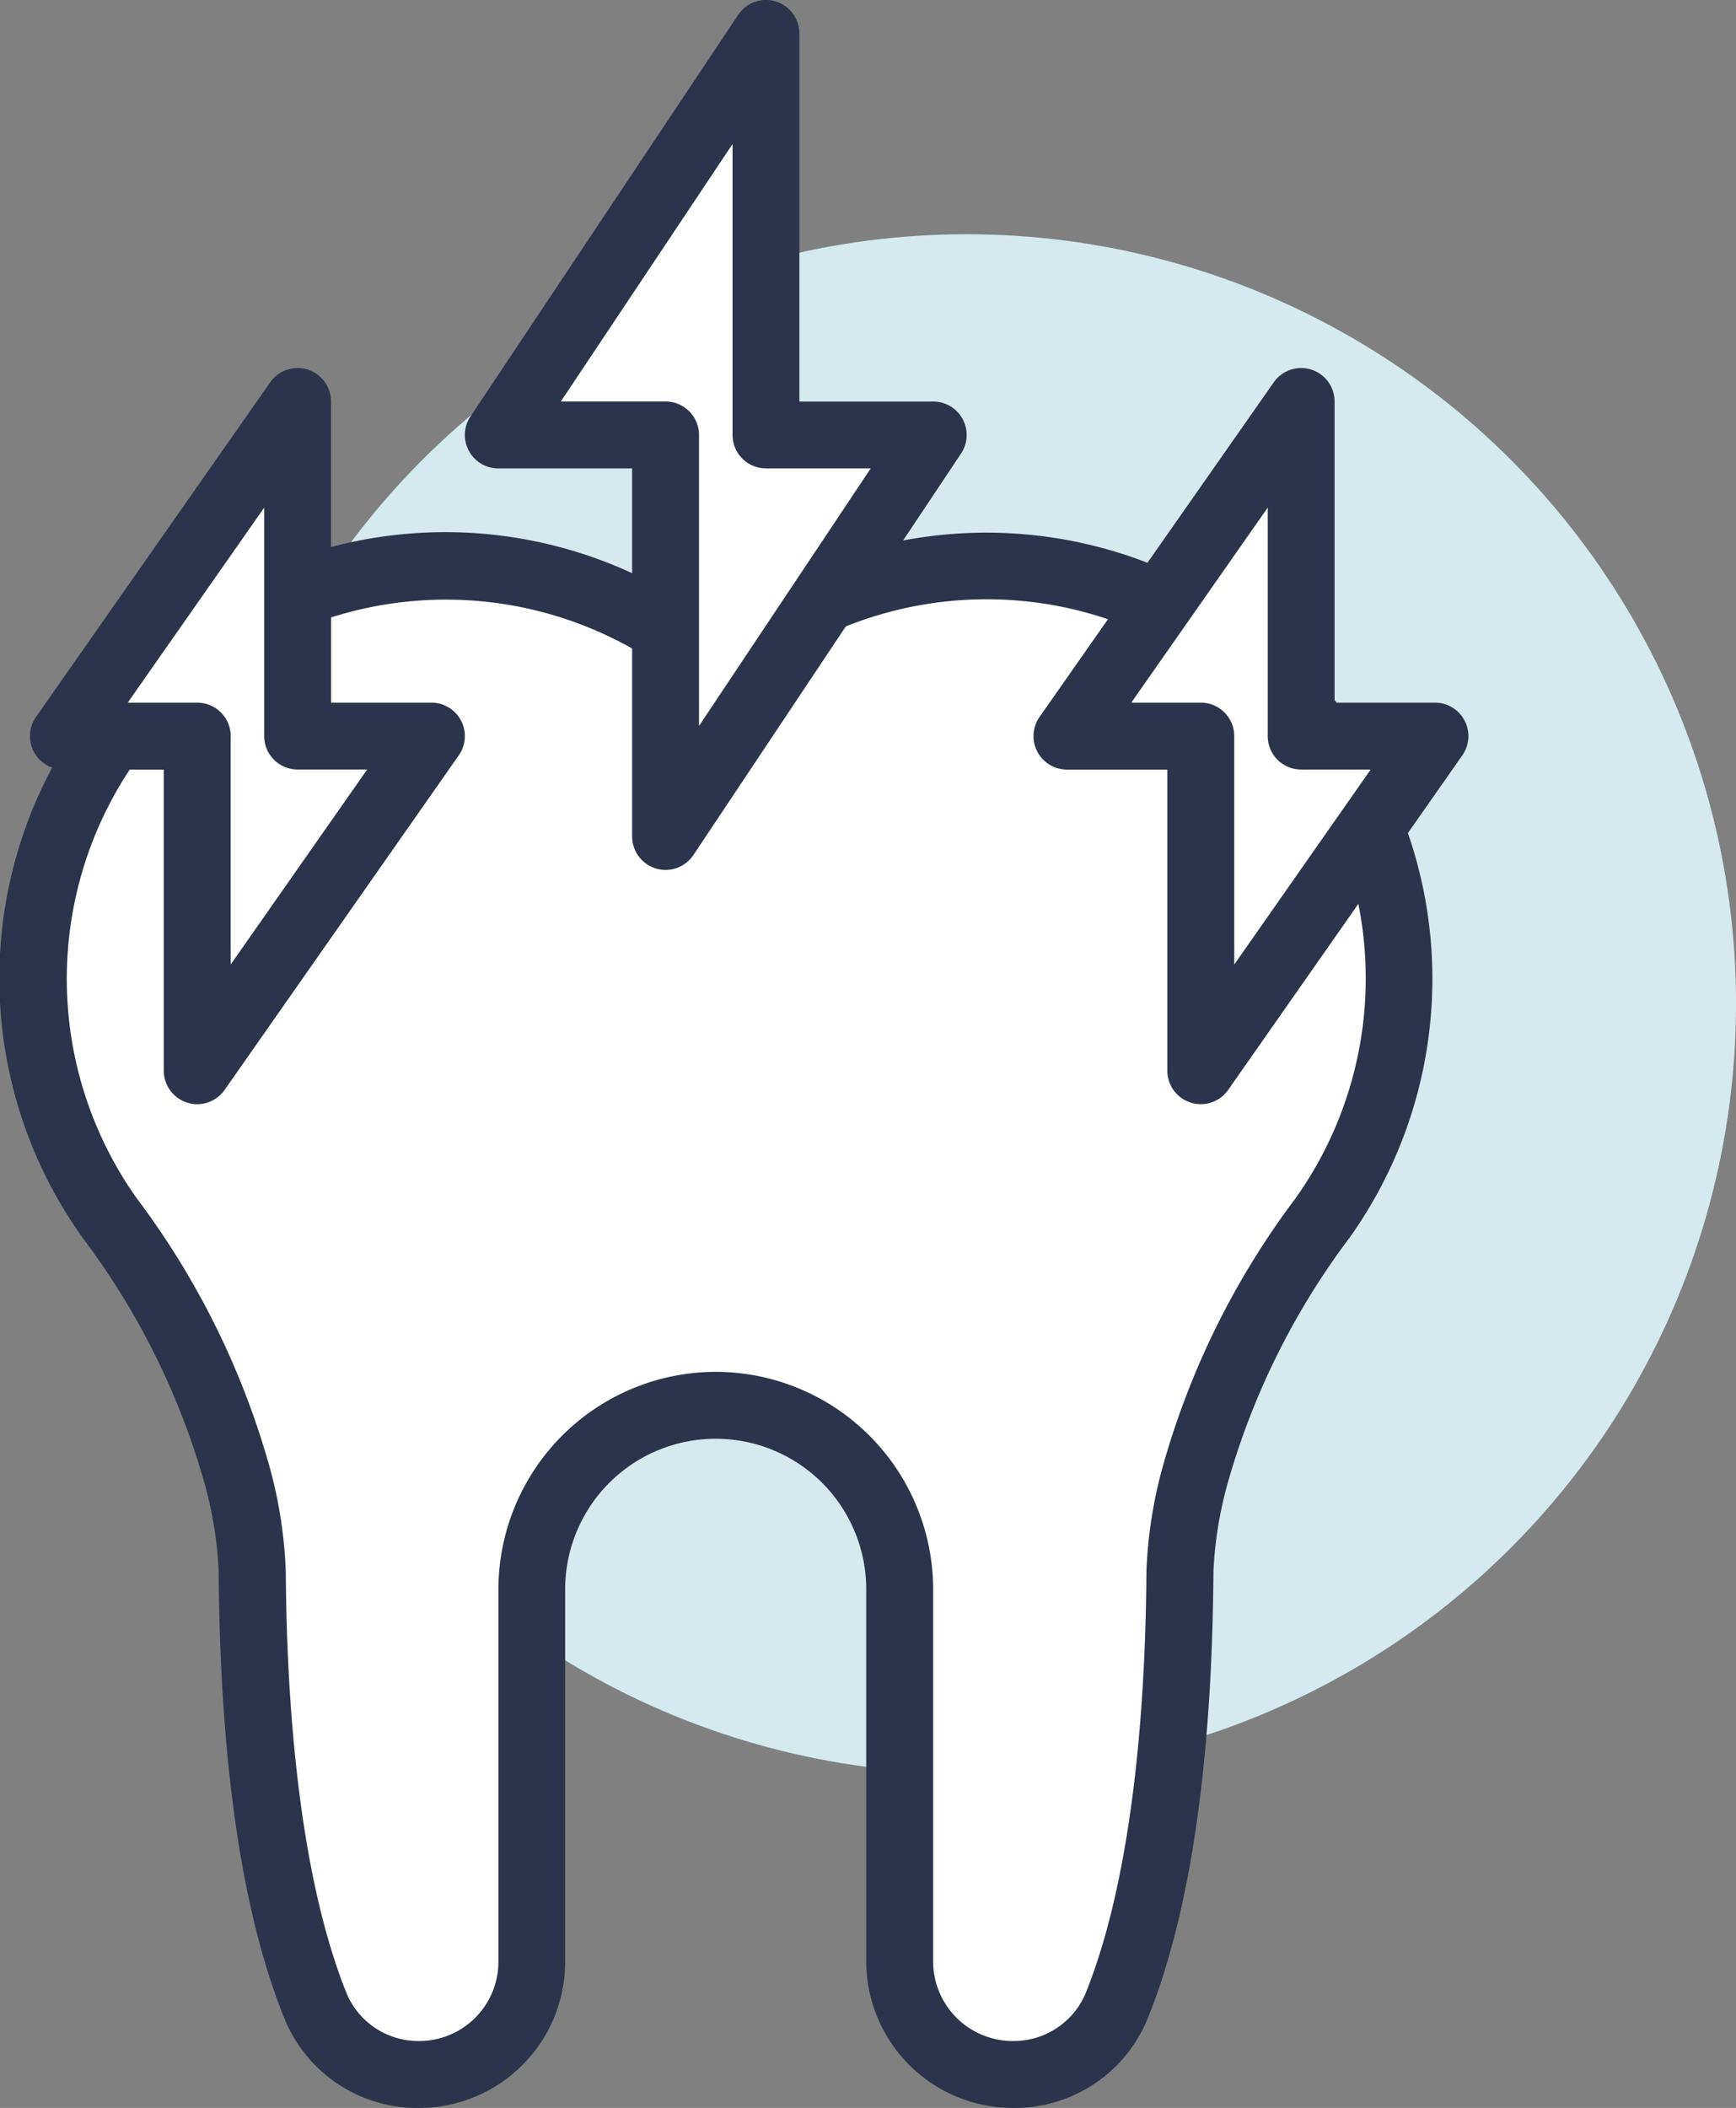 <?xml version="1.0"?>
<svg xmlns="http://www.w3.org/2000/svg" width="55.603" height="67.5" viewBox="0 0 55.603 67.5">
  <rect x="0" y="0" width="55.603" height="67.5" fill="#808080" stroke="none"/>
  <g id="Group_130" data-name="Group 130" transform="translate(-184.966 -886)">
    <circle id="Ellipse_13" data-name="Ellipse 13" cx="24.643" cy="24.643" r="24.643" transform="translate(191.284 893.501)" fill="#d5eaef"/>
    <path id="Path_38" data-name="Path 38" d="M80.006,124.433v11.929a3.607,3.607,0,0,1-3.607,3.607,3.55,3.55,0,0,1-3.306-2.162c-1.649-4.054-2.013-9.774-2.041-13.96a13.721,13.721,0,0,0-.519-3.186,24.946,24.946,0,0,0-4.031-8.1A13.213,13.213,0,0,1,85.086,94.239a1.39,1.39,0,0,0,1.645,0,13.215,13.215,0,0,1,18.584,18.324,24.958,24.958,0,0,0-4.031,8.1,13.733,13.733,0,0,0-.519,3.186c-.028,4.183-.392,9.9-2.038,13.953a3.56,3.56,0,0,1-3.317,2.169,3.619,3.619,0,0,1-3.619-3.619V124.433a5.893,5.893,0,1,0-11.785,0Z" transform="translate(121.992 812.46)" fill="#fff"/>
    <path id="Path_39" data-name="Path 39" d="M92.485,138.113a4.7,4.7,0,0,1-4.691-4.69V121.506a4.821,4.821,0,1,0-9.643,0v11.929a4.683,4.683,0,0,1-4.678,4.678,4.593,4.593,0,0,1-4.3-2.829c-1.366-3.357-2.079-8.187-2.12-14.356a12.577,12.577,0,0,0-.483-2.922,23.816,23.816,0,0,0-3.867-7.746A14.284,14.284,0,0,1,82.8,90.449a.317.317,0,0,0,.374,0,14.286,14.286,0,0,1,20.092,19.81,23.81,23.81,0,0,0-3.866,7.747,12.5,12.5,0,0,0-.485,2.922c-.042,6.165-.754,10.993-2.117,14.348a4.6,4.6,0,0,1-4.31,2.837Zm-9.512-23.571a6.972,6.972,0,0,1,6.964,6.964v11.917a2.55,2.55,0,0,0,2.548,2.547,2.5,2.5,0,0,0,2.324-1.5c1.243-3.058,1.921-7.746,1.96-13.556a14.528,14.528,0,0,1,.554-3.451,25.871,25.871,0,0,1,4.2-8.449A12.142,12.142,0,0,0,84.443,92.174a2.481,2.481,0,0,1-2.918,0,12.143,12.143,0,0,0-17.076,16.839,25.9,25.9,0,0,1,4.2,8.449,14.582,14.582,0,0,1,.553,3.451c.039,5.813.718,10.5,1.962,13.563a2.492,2.492,0,0,0,2.314,1.494,2.538,2.538,0,0,0,2.535-2.535V121.507A6.972,6.972,0,0,1,82.973,114.542Z" transform="translate(124.917 815.387)" fill="#2b344c"/>
    <path id="Path_41" data-name="Path 41" d="M133.563,40.859h-5.357V28l-8.571,12.857h5.357V53.716Z" transform="translate(81.292 859.07)" fill="#fff"/>
    <path id="Path_42" data-name="Path 42" d="M122.064,51.857a1.058,1.058,0,0,1-.31-.046,1.071,1.071,0,0,1-.761-1.025V39h-4.286a1.071,1.071,0,0,1-.891-1.666l8.571-12.857a1.071,1.071,0,0,1,1.963.594V36.858h4.286a1.071,1.071,0,0,1,.891,1.666L122.955,51.38a1.072,1.072,0,0,1-.891.477Zm-3.355-15h3.355a1.071,1.071,0,0,1,1.071,1.071v9.318l5.5-8.247h-3.355a1.071,1.071,0,0,1-1.071-1.071V28.611Z" transform="translate(84.22 862)" fill="#2b344c"/>
    <path id="Path_43" data-name="Path 43" d="M79.421,82.716H75.135V72l-7.5,10.714h4.286V93.43Z" transform="translate(119.363 826.856)" fill="#fff"/>
    <path id="Path_44" data-name="Path 44" d="M68.992,91.573A1.072,1.072,0,0,1,67.92,90.5V80.858H64.706a1.071,1.071,0,0,1-.878-1.686l7.5-10.714a1.071,1.071,0,0,1,1.949.614v9.643h3.214a1.071,1.071,0,0,1,.878,1.686l-7.5,10.714A1.072,1.072,0,0,1,68.992,91.573ZM66.764,78.716h2.228a1.071,1.071,0,0,1,1.071,1.071V87.1l4.371-6.244H72.206a1.071,1.071,0,0,1-1.071-1.071V72.472Z" transform="translate(122.292 829.785)" fill="#2b344c"/>
    <path id="Path_45" data-name="Path 45" d="M199.421,82.716h-4.286V72l-7.5,10.714h4.286V93.43Z" transform="translate(31.506 826.856)" fill="#fff"/>
    <path id="Path_46" data-name="Path 46" d="M188.992,91.576A1.072,1.072,0,0,1,187.92,90.5V80.862h-3.214a1.071,1.071,0,0,1-.878-1.686l7.5-10.714a1.071,1.071,0,0,1,1.949.614v9.643h3.214a1.071,1.071,0,0,1,.878,1.686l-7.5,10.714A1.07,1.07,0,0,1,188.992,91.576Zm-2.227-12.857h2.227a1.071,1.071,0,0,1,1.071,1.071v7.315l4.37-6.244h-2.227a1.071,1.071,0,0,1-1.071-1.071V72.475Z" transform="translate(34.435 829.781)" fill="#2b344c"/>
  </g>
</svg>

